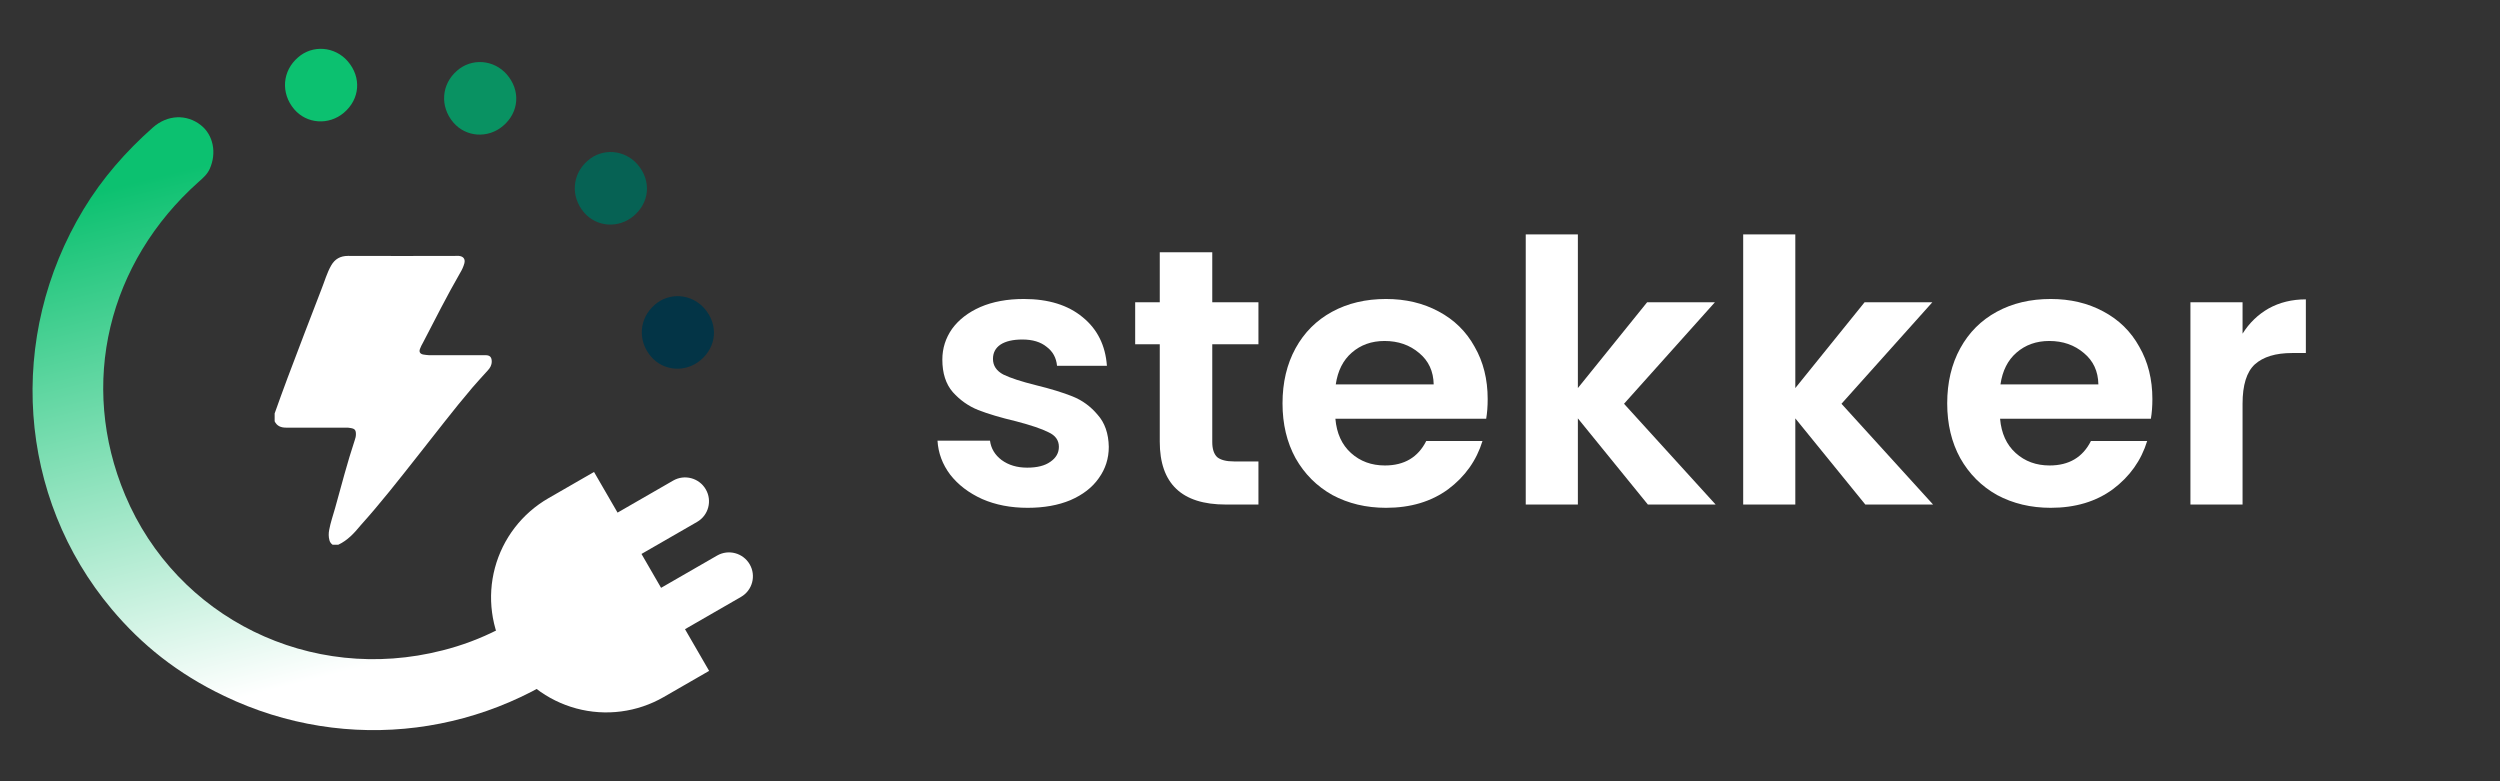 <svg width="128" height="40" viewBox="0 0 128 40" fill="none" xmlns="http://www.w3.org/2000/svg">
<rect x="0" y="0" width="128" height="40" fill="#333333" stroke="none"/>
<path d="M33.528 15.602C33.704 15.446 33.91 15.328 34.133 15.254C34.356 15.179 34.593 15.15 34.829 15.168C35.066 15.187 35.297 15.252 35.51 15.359C35.723 15.467 35.914 15.616 36.071 15.797C36.785 16.621 36.702 17.737 35.873 18.437C35.101 19.089 33.972 19.009 33.331 18.256C32.634 17.437 32.719 16.293 33.528 15.602Z" fill="#033446"/>
<path d="M30.097 8.222C30.273 8.066 30.479 7.948 30.702 7.874C30.925 7.799 31.162 7.77 31.398 7.788C31.635 7.807 31.866 7.872 32.079 7.98C32.292 8.087 32.483 8.236 32.64 8.417C33.355 9.241 33.271 10.357 32.443 11.057C31.67 11.71 30.541 11.629 29.9 10.876C29.203 10.057 29.288 8.913 30.097 8.222Z" fill="#066254"/>
<path d="M23.406 3.615C23.582 3.46 23.787 3.342 24.011 3.267C24.234 3.193 24.471 3.164 24.707 3.182C24.943 3.2 25.175 3.265 25.388 3.373C25.601 3.481 25.792 3.63 25.949 3.811C26.663 4.635 26.58 5.751 25.751 6.451C24.979 7.103 23.849 7.023 23.209 6.269C22.512 5.45 22.597 4.307 23.406 3.615Z" fill="#099262"/>
<path d="M15.26 2.939C15.435 2.783 15.641 2.665 15.864 2.59C16.087 2.516 16.324 2.487 16.561 2.505C16.797 2.523 17.028 2.588 17.241 2.696C17.455 2.804 17.645 2.953 17.802 3.134C18.517 3.958 18.433 5.074 17.605 5.774C16.832 6.426 15.703 6.346 15.062 5.593C14.366 4.773 14.451 3.63 15.26 2.939Z" fill="#0CC170"/>
<path d="M5.727 31.198C0.896 25.455 0.327 17.244 4.282 10.709C5.242 9.123 6.445 7.755 7.821 6.534C8.578 5.862 9.556 5.841 10.276 6.402C10.921 6.904 11.104 7.827 10.739 8.644C10.614 8.925 10.397 9.11 10.181 9.302C5.533 13.438 4.011 19.646 6.408 25.352C9.046 31.631 15.889 35.037 22.663 33.298C24.64 32.801 26.481 31.86 28.044 30.548C28.972 29.77 30.111 29.823 30.789 30.63C31.475 31.447 31.325 32.568 30.385 33.336C25.099 37.656 17.819 38.671 11.48 35.634C9.078 34.483 7.252 33.011 5.727 31.198Z" fill="url(#paint0_linear_10505_7595)"/>
<path d="M35.691 26.722C36.275 26.386 36.475 25.639 36.136 25.055C35.797 24.47 35.049 24.27 34.464 24.607L31.619 26.246L30.414 24.164L28.081 25.508C27.412 25.893 26.825 26.405 26.355 27.017C25.885 27.628 25.541 28.326 25.341 29.071C25.142 29.816 25.091 30.593 25.193 31.358C25.294 32.123 25.546 32.861 25.933 33.53C26.32 34.199 26.834 34.785 27.448 35.256C28.061 35.726 28.762 36.072 29.508 36.273C30.255 36.474 31.034 36.526 31.8 36.426C32.566 36.327 33.305 36.077 33.974 35.693L36.307 34.349L35.072 32.214L37.939 30.562C38.524 30.225 38.723 29.478 38.385 28.894C38.046 28.309 37.297 28.109 36.713 28.446L33.847 30.097L32.844 28.362L35.691 26.722Z" fill="white"/>
<path d="M17.319 27.891C17.226 27.891 17.122 27.891 17.029 27.891C16.948 27.833 16.89 27.752 16.867 27.66C16.82 27.486 16.82 27.301 16.855 27.128C16.925 26.747 17.052 26.389 17.156 26.019C17.481 24.852 17.782 23.685 18.165 22.53C18.2 22.438 18.223 22.334 18.223 22.23C18.223 22.022 18.165 21.952 17.968 21.918C17.875 21.895 17.782 21.895 17.69 21.895C16.67 21.895 15.661 21.895 14.641 21.895C14.386 21.895 14.178 21.814 14.062 21.571C14.062 21.432 14.062 21.305 14.062 21.167C14.282 20.566 14.491 19.954 14.722 19.353C15.302 17.828 15.87 16.314 16.461 14.801C16.623 14.396 16.739 13.969 16.959 13.588C17.145 13.264 17.423 13.102 17.817 13.102C19.66 13.114 21.514 13.102 23.357 13.102C23.404 13.102 23.45 13.102 23.496 13.102C23.728 13.126 23.832 13.264 23.775 13.484C23.728 13.657 23.647 13.83 23.554 13.981C22.882 15.148 22.279 16.349 21.654 17.55C21.596 17.654 21.538 17.759 21.503 17.863C21.445 18.013 21.503 18.117 21.665 18.151C21.769 18.163 21.862 18.186 21.966 18.186C22.442 18.186 22.917 18.186 23.392 18.186C23.879 18.186 24.377 18.186 24.864 18.186C25.084 18.186 25.177 18.29 25.177 18.509C25.177 18.694 25.096 18.833 24.98 18.96C24.713 19.26 24.447 19.538 24.192 19.838C23.207 20.993 22.291 22.206 21.352 23.385C20.413 24.575 19.474 25.776 18.454 26.909C18.142 27.29 17.794 27.671 17.319 27.891Z" fill="white"/>
<path d="M52.614 26C51.749 26 50.974 25.851 50.288 25.551C49.601 25.24 49.055 24.822 48.648 24.299C48.254 23.776 48.038 23.196 48 22.561H50.688C50.739 22.959 50.936 23.29 51.279 23.551C51.635 23.813 52.073 23.944 52.594 23.944C53.103 23.944 53.497 23.844 53.776 23.645C54.069 23.445 54.215 23.19 54.215 22.878C54.215 22.542 54.037 22.293 53.681 22.131C53.338 21.956 52.785 21.77 52.023 21.57C51.234 21.383 50.586 21.19 50.078 20.991C49.582 20.791 49.15 20.486 48.782 20.075C48.426 19.664 48.248 19.109 48.248 18.411C48.248 17.838 48.413 17.315 48.743 16.841C49.087 16.368 49.57 15.994 50.192 15.72C50.828 15.445 51.571 15.308 52.423 15.308C53.681 15.308 54.685 15.62 55.435 16.243C56.185 16.854 56.598 17.682 56.674 18.729H54.12C54.081 18.318 53.904 17.994 53.586 17.757C53.281 17.508 52.868 17.383 52.347 17.383C51.864 17.383 51.489 17.47 51.222 17.645C50.968 17.819 50.84 18.062 50.84 18.374C50.84 18.723 51.019 18.991 51.374 19.178C51.73 19.352 52.283 19.533 53.033 19.72C53.795 19.907 54.425 20.1 54.92 20.299C55.416 20.498 55.842 20.81 56.197 21.234C56.566 21.645 56.757 22.193 56.77 22.878C56.77 23.477 56.598 24.012 56.255 24.486C55.924 24.959 55.441 25.333 54.806 25.608C54.183 25.869 53.452 26 52.614 26Z" fill="white"/>
<path d="M62.068 17.626V22.636C62.068 22.984 62.15 23.24 62.316 23.402C62.493 23.551 62.786 23.626 63.193 23.626H64.432V25.832H62.754C60.505 25.832 59.38 24.76 59.38 22.617V17.626H58.121V15.477H59.38V12.916H62.068V15.477H64.432V17.626H62.068Z" fill="white"/>
<path d="M76.169 20.43C76.169 20.804 76.144 21.14 76.093 21.439H68.372C68.436 22.187 68.703 22.773 69.173 23.196C69.643 23.62 70.221 23.832 70.908 23.832C71.899 23.832 72.604 23.414 73.024 22.579H75.903C75.597 23.576 75.013 24.399 74.149 25.047C73.284 25.682 72.223 26 70.965 26C69.948 26 69.033 25.782 68.22 25.346C67.419 24.897 66.79 24.268 66.332 23.458C65.888 22.648 65.665 21.713 65.665 20.654C65.665 19.583 65.888 18.642 66.332 17.832C66.777 17.022 67.4 16.399 68.201 15.963C69.001 15.527 69.923 15.308 70.965 15.308C71.969 15.308 72.865 15.52 73.653 15.944C74.454 16.368 75.07 16.972 75.502 17.757C75.947 18.53 76.169 19.421 76.169 20.43ZM73.405 19.682C73.392 19.009 73.144 18.474 72.662 18.075C72.179 17.664 71.588 17.458 70.889 17.458C70.228 17.458 69.668 17.657 69.211 18.056C68.766 18.442 68.493 18.984 68.391 19.682H73.405Z" fill="white"/>
<path d="M84.371 25.832L80.787 21.421V25.832H78.118V12H80.787V19.869L84.332 15.477H87.802L83.15 20.673L87.84 25.832H84.371Z" fill="white"/>
<path d="M95.504 25.832L91.92 21.421V25.832H89.251V12H91.92V19.869L95.466 15.477H98.935L94.284 20.673L98.973 25.832H95.504Z" fill="white"/>
<path d="M110.202 20.43C110.202 20.804 110.176 21.14 110.125 21.439H102.404C102.468 22.187 102.735 22.773 103.205 23.196C103.675 23.62 104.254 23.832 104.94 23.832C105.931 23.832 106.637 23.414 107.056 22.579H109.935C109.63 23.576 109.045 24.399 108.181 25.047C107.317 25.682 106.255 26 104.997 26C103.98 26 103.065 25.782 102.252 25.346C101.451 24.897 100.822 24.268 100.365 23.458C99.92 22.648 99.697 21.713 99.697 20.654C99.697 19.583 99.92 18.642 100.365 17.832C100.809 17.022 101.432 16.399 102.233 15.963C103.034 15.527 103.955 15.308 104.997 15.308C106.001 15.308 106.897 15.52 107.685 15.944C108.486 16.368 109.102 16.972 109.534 17.757C109.979 18.53 110.202 19.421 110.202 20.43ZM107.437 19.682C107.425 19.009 107.177 18.474 106.694 18.075C106.211 17.664 105.62 17.458 104.921 17.458C104.26 17.458 103.701 17.657 103.243 18.056C102.798 18.442 102.525 18.984 102.424 19.682H107.437Z" fill="white"/>
<path d="M114.819 17.084C115.162 16.536 115.607 16.106 116.153 15.794C116.712 15.483 117.348 15.327 118.06 15.327V18.075H117.354C116.515 18.075 115.88 18.268 115.448 18.654C115.028 19.041 114.819 19.713 114.819 20.673V25.832H112.15V15.477H114.819V17.084Z" fill="white"/>
<defs>
<linearGradient id="paint0_linear_10505_7595" x1="20.108" y1="6.004" x2="26.692" y2="32.12" gradientUnits="userSpaceOnUse">
<stop stop-color="#0CC170"/>
<stop offset="1" stop-color="white"/>
</linearGradient>
</defs>
</svg>
